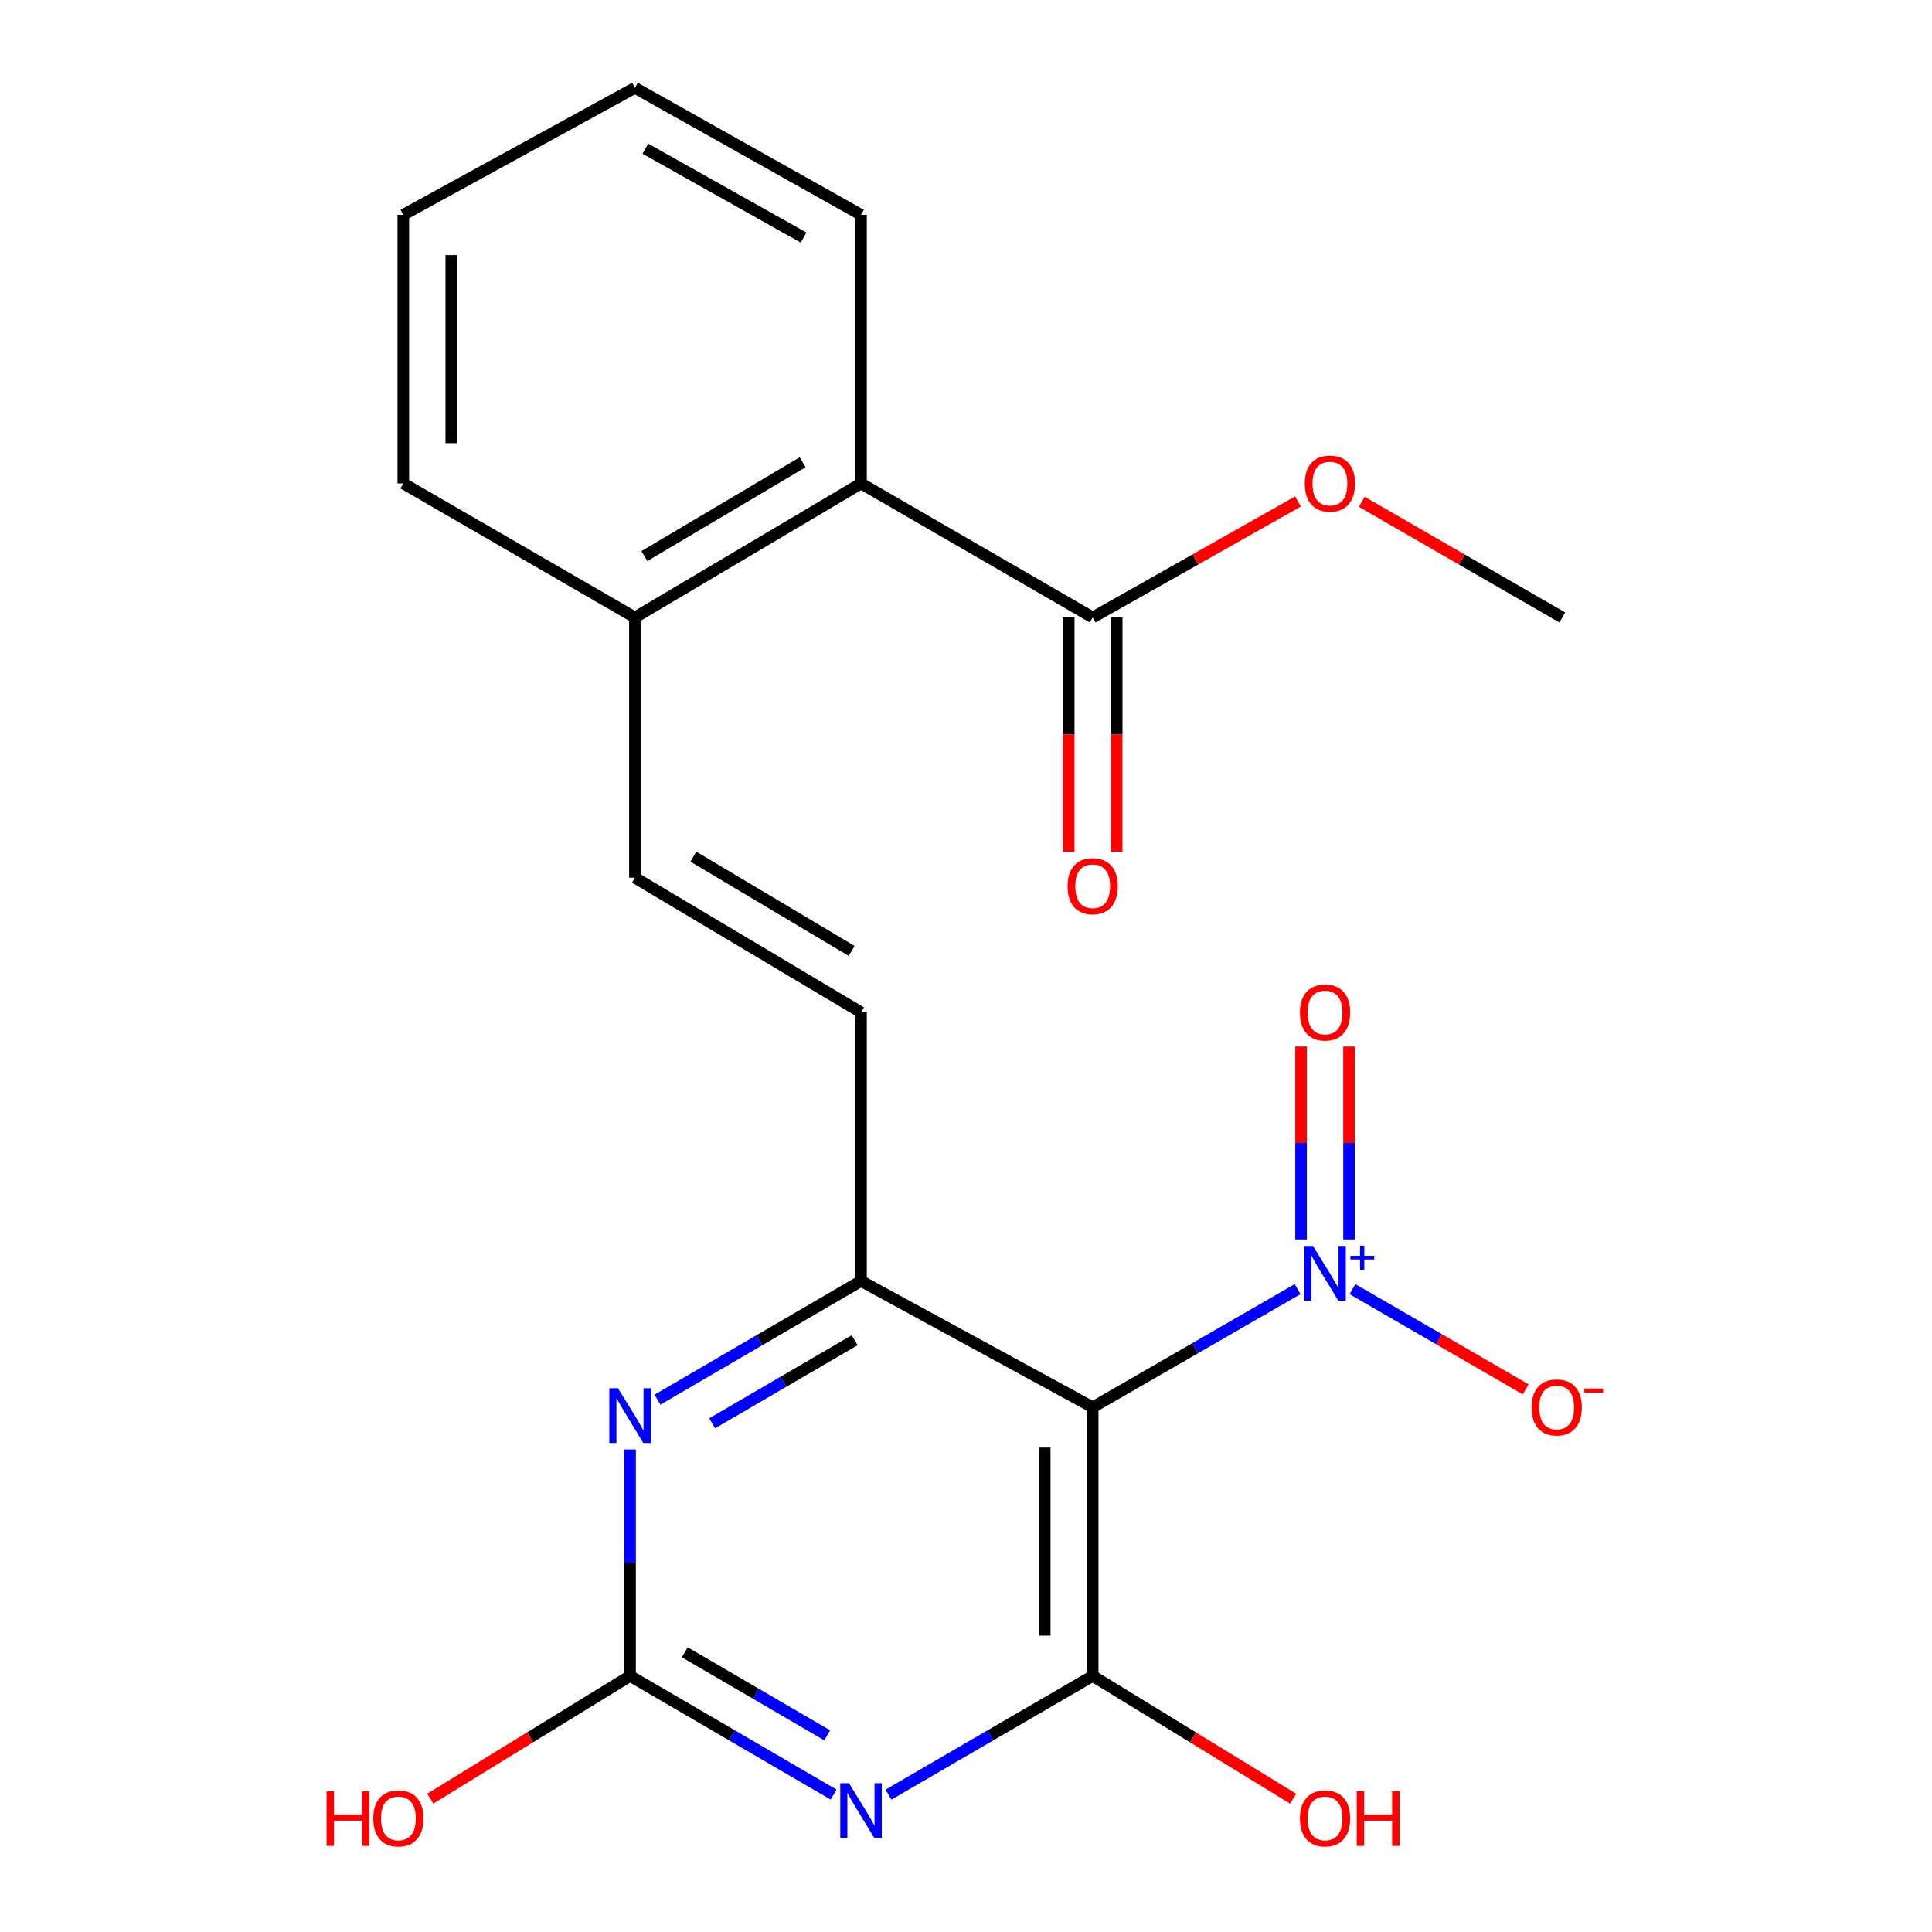 <?xml version='1.0' encoding='iso-8859-1'?>
<svg version='1.1' baseProfile='full'
              xmlns='http://www.w3.org/2000/svg'
                      xmlns:rdkit='http://www.rdkit.org/xml'
                      xmlns:xlink='http://www.w3.org/1999/xlink'
                  xml:space='preserve'
width='1000px' height='1000px' viewBox='0 0 1000 1000'>
<!-- END OF HEADER -->
<rect style='opacity:1.0;fill:#FFFFFF;stroke:none' width='1000' height='1000' x='0' y='0'> </rect>
<path class='bond-1' d='M 565.574,728.413 L 565.574,867.447' style='fill:none;fill-rule:evenodd;stroke:#000000;stroke-width:6px;stroke-linecap:butt;stroke-linejoin:miter;stroke-opacity:1' />
<path class='bond-1' d='M 540.742,749.268 L 540.742,846.592' style='fill:none;fill-rule:evenodd;stroke:#000000;stroke-width:6px;stroke-linecap:butt;stroke-linejoin:miter;stroke-opacity:1' />
<path class='bond-2' d='M 565.574,728.413 L 618.604,697.835' style='fill:none;fill-rule:evenodd;stroke:#000000;stroke-width:6px;stroke-linecap:butt;stroke-linejoin:miter;stroke-opacity:1' />
<path class='bond-2' d='M 618.604,697.835 L 671.635,667.256' style='fill:none;fill-rule:evenodd;stroke:#0000FF;stroke-width:6px;stroke-linecap:butt;stroke-linejoin:miter;stroke-opacity:1' />
<path class='bond-3' d='M 565.574,728.413 L 445.661,663.035' style='fill:none;fill-rule:evenodd;stroke:#000000;stroke-width:6px;stroke-linecap:butt;stroke-linejoin:miter;stroke-opacity:1' />
<path class='bond-0' d='M 459.869,928.898 L 512.722,898.172' style='fill:none;fill-rule:evenodd;stroke:#0000FF;stroke-width:6px;stroke-linecap:butt;stroke-linejoin:miter;stroke-opacity:1' />
<path class='bond-0' d='M 512.722,898.172 L 565.574,867.447' style='fill:none;fill-rule:evenodd;stroke:#000000;stroke-width:6px;stroke-linecap:butt;stroke-linejoin:miter;stroke-opacity:1' />
<path class='bond-22' d='M 431.462,928.877 L 378.792,898.162' style='fill:none;fill-rule:evenodd;stroke:#0000FF;stroke-width:6px;stroke-linecap:butt;stroke-linejoin:miter;stroke-opacity:1' />
<path class='bond-22' d='M 378.792,898.162 L 326.121,867.447' style='fill:none;fill-rule:evenodd;stroke:#000000;stroke-width:6px;stroke-linecap:butt;stroke-linejoin:miter;stroke-opacity:1' />
<path class='bond-22' d='M 428.17,898.211 L 391.301,876.71' style='fill:none;fill-rule:evenodd;stroke:#0000FF;stroke-width:6px;stroke-linecap:butt;stroke-linejoin:miter;stroke-opacity:1' />
<path class='bond-22' d='M 391.301,876.71 L 354.432,855.21' style='fill:none;fill-rule:evenodd;stroke:#000000;stroke-width:6px;stroke-linecap:butt;stroke-linejoin:miter;stroke-opacity:1' />
<path class='bond-14' d='M 565.574,867.447 L 617.447,899.226' style='fill:none;fill-rule:evenodd;stroke:#000000;stroke-width:6px;stroke-linecap:butt;stroke-linejoin:miter;stroke-opacity:1' />
<path class='bond-14' d='M 617.447,899.226 L 669.319,931.006' style='fill:none;fill-rule:evenodd;stroke:#FF0000;stroke-width:6px;stroke-linecap:butt;stroke-linejoin:miter;stroke-opacity:1' />
<path class='bond-10' d='M 700.048,667.277 L 744.87,693.203' style='fill:none;fill-rule:evenodd;stroke:#0000FF;stroke-width:6px;stroke-linecap:butt;stroke-linejoin:miter;stroke-opacity:1' />
<path class='bond-10' d='M 744.87,693.203 L 789.692,719.128' style='fill:none;fill-rule:evenodd;stroke:#FF0000;stroke-width:6px;stroke-linecap:butt;stroke-linejoin:miter;stroke-opacity:1' />
<path class='bond-11' d='M 698.262,641.525 L 698.262,591.606' style='fill:none;fill-rule:evenodd;stroke:#0000FF;stroke-width:6px;stroke-linecap:butt;stroke-linejoin:miter;stroke-opacity:1' />
<path class='bond-11' d='M 698.262,591.606 L 698.262,541.686' style='fill:none;fill-rule:evenodd;stroke:#FF0000;stroke-width:6px;stroke-linecap:butt;stroke-linejoin:miter;stroke-opacity:1' />
<path class='bond-11' d='M 673.429,641.525 L 673.429,591.606' style='fill:none;fill-rule:evenodd;stroke:#0000FF;stroke-width:6px;stroke-linecap:butt;stroke-linejoin:miter;stroke-opacity:1' />
<path class='bond-11' d='M 673.429,591.606 L 673.429,541.686' style='fill:none;fill-rule:evenodd;stroke:#FF0000;stroke-width:6px;stroke-linecap:butt;stroke-linejoin:miter;stroke-opacity:1' />
<path class='bond-5' d='M 445.661,663.035 L 392.991,693.744' style='fill:none;fill-rule:evenodd;stroke:#000000;stroke-width:6px;stroke-linecap:butt;stroke-linejoin:miter;stroke-opacity:1' />
<path class='bond-5' d='M 392.991,693.744 L 340.321,724.453' style='fill:none;fill-rule:evenodd;stroke:#0000FF;stroke-width:6px;stroke-linecap:butt;stroke-linejoin:miter;stroke-opacity:1' />
<path class='bond-5' d='M 442.368,693.7 L 405.499,715.196' style='fill:none;fill-rule:evenodd;stroke:#000000;stroke-width:6px;stroke-linecap:butt;stroke-linejoin:miter;stroke-opacity:1' />
<path class='bond-5' d='M 405.499,715.196 L 368.629,736.693' style='fill:none;fill-rule:evenodd;stroke:#0000FF;stroke-width:6px;stroke-linecap:butt;stroke-linejoin:miter;stroke-opacity:1' />
<path class='bond-6' d='M 445.661,663.035 L 445.661,523.988' style='fill:none;fill-rule:evenodd;stroke:#000000;stroke-width:6px;stroke-linecap:butt;stroke-linejoin:miter;stroke-opacity:1' />
<path class='bond-4' d='M 326.121,867.447 L 326.121,808.853' style='fill:none;fill-rule:evenodd;stroke:#000000;stroke-width:6px;stroke-linecap:butt;stroke-linejoin:miter;stroke-opacity:1' />
<path class='bond-4' d='M 326.121,808.853 L 326.121,750.259' style='fill:none;fill-rule:evenodd;stroke:#0000FF;stroke-width:6px;stroke-linecap:butt;stroke-linejoin:miter;stroke-opacity:1' />
<path class='bond-15' d='M 326.121,867.447 L 274.424,899.213' style='fill:none;fill-rule:evenodd;stroke:#000000;stroke-width:6px;stroke-linecap:butt;stroke-linejoin:miter;stroke-opacity:1' />
<path class='bond-15' d='M 274.424,899.213 L 222.727,930.98' style='fill:none;fill-rule:evenodd;stroke:#FF0000;stroke-width:6px;stroke-linecap:butt;stroke-linejoin:miter;stroke-opacity:1' />
<path class='bond-8' d='M 445.661,523.988 L 328.632,454.292' style='fill:none;fill-rule:evenodd;stroke:#000000;stroke-width:6px;stroke-linecap:butt;stroke-linejoin:miter;stroke-opacity:1' />
<path class='bond-8' d='M 440.813,492.198 L 358.893,443.411' style='fill:none;fill-rule:evenodd;stroke:#000000;stroke-width:6px;stroke-linecap:butt;stroke-linejoin:miter;stroke-opacity:1' />
<path class='bond-7' d='M 565.574,319.59 L 445.661,250.225' style='fill:none;fill-rule:evenodd;stroke:#000000;stroke-width:6px;stroke-linecap:butt;stroke-linejoin:miter;stroke-opacity:1' />
<path class='bond-13' d='M 553.158,319.59 L 553.158,380.209' style='fill:none;fill-rule:evenodd;stroke:#000000;stroke-width:6px;stroke-linecap:butt;stroke-linejoin:miter;stroke-opacity:1' />
<path class='bond-13' d='M 553.158,380.209 L 553.158,440.828' style='fill:none;fill-rule:evenodd;stroke:#FF0000;stroke-width:6px;stroke-linecap:butt;stroke-linejoin:miter;stroke-opacity:1' />
<path class='bond-13' d='M 577.99,319.59 L 577.99,380.209' style='fill:none;fill-rule:evenodd;stroke:#000000;stroke-width:6px;stroke-linecap:butt;stroke-linejoin:miter;stroke-opacity:1' />
<path class='bond-13' d='M 577.99,380.209 L 577.99,440.828' style='fill:none;fill-rule:evenodd;stroke:#FF0000;stroke-width:6px;stroke-linecap:butt;stroke-linejoin:miter;stroke-opacity:1' />
<path class='bond-16' d='M 565.574,319.59 L 618.709,289.575' style='fill:none;fill-rule:evenodd;stroke:#000000;stroke-width:6px;stroke-linecap:butt;stroke-linejoin:miter;stroke-opacity:1' />
<path class='bond-16' d='M 618.709,289.575 L 671.844,259.56' style='fill:none;fill-rule:evenodd;stroke:#FF0000;stroke-width:6px;stroke-linecap:butt;stroke-linejoin:miter;stroke-opacity:1' />
<path class='bond-12' d='M 328.632,454.292 L 328.632,319.59' style='fill:none;fill-rule:evenodd;stroke:#000000;stroke-width:6px;stroke-linecap:butt;stroke-linejoin:miter;stroke-opacity:1' />
<path class='bond-9' d='M 445.661,250.225 L 328.632,319.59' style='fill:none;fill-rule:evenodd;stroke:#000000;stroke-width:6px;stroke-linecap:butt;stroke-linejoin:miter;stroke-opacity:1' />
<path class='bond-9' d='M 415.446,239.268 L 333.525,287.823' style='fill:none;fill-rule:evenodd;stroke:#000000;stroke-width:6px;stroke-linecap:butt;stroke-linejoin:miter;stroke-opacity:1' />
<path class='bond-17' d='M 445.661,250.225 L 445.661,111.191' style='fill:none;fill-rule:evenodd;stroke:#000000;stroke-width:6px;stroke-linecap:butt;stroke-linejoin:miter;stroke-opacity:1' />
<path class='bond-18' d='M 328.632,319.59 L 208.747,250.225' style='fill:none;fill-rule:evenodd;stroke:#000000;stroke-width:6px;stroke-linecap:butt;stroke-linejoin:miter;stroke-opacity:1' />
<path class='bond-19' d='M 704.841,259.724 L 756.741,289.657' style='fill:none;fill-rule:evenodd;stroke:#FF0000;stroke-width:6px;stroke-linecap:butt;stroke-linejoin:miter;stroke-opacity:1' />
<path class='bond-19' d='M 756.741,289.657 L 808.642,319.59' style='fill:none;fill-rule:evenodd;stroke:#000000;stroke-width:6px;stroke-linecap:butt;stroke-linejoin:miter;stroke-opacity:1' />
<path class='bond-23' d='M 445.661,111.191 L 328.632,45.455' style='fill:none;fill-rule:evenodd;stroke:#000000;stroke-width:6px;stroke-linecap:butt;stroke-linejoin:miter;stroke-opacity:1' />
<path class='bond-23' d='M 415.946,122.981 L 334.025,76.966' style='fill:none;fill-rule:evenodd;stroke:#000000;stroke-width:6px;stroke-linecap:butt;stroke-linejoin:miter;stroke-opacity:1' />
<path class='bond-21' d='M 208.747,250.225 L 208.747,111.191' style='fill:none;fill-rule:evenodd;stroke:#000000;stroke-width:6px;stroke-linecap:butt;stroke-linejoin:miter;stroke-opacity:1' />
<path class='bond-21' d='M 233.579,229.37 L 233.579,132.046' style='fill:none;fill-rule:evenodd;stroke:#000000;stroke-width:6px;stroke-linecap:butt;stroke-linejoin:miter;stroke-opacity:1' />
<path class='bond-20' d='M 328.632,45.455 L 208.747,111.191' style='fill:none;fill-rule:evenodd;stroke:#000000;stroke-width:6px;stroke-linecap:butt;stroke-linejoin:miter;stroke-opacity:1' />
<path  class='atom-1' d='M 439.401 922.997
L 448.681 937.997
Q 449.601 939.477, 451.081 942.157
Q 452.561 944.837, 452.641 944.997
L 452.641 922.997
L 456.401 922.997
L 456.401 951.317
L 452.521 951.317
L 442.561 934.917
Q 441.401 932.997, 440.161 930.797
Q 438.961 928.597, 438.601 927.917
L 438.601 951.317
L 434.921 951.317
L 434.921 922.997
L 439.401 922.997
' fill='#0000FF'/>
<path  class='atom-3' d='M 679.586 644.902
L 688.866 659.902
Q 689.786 661.382, 691.266 664.062
Q 692.746 666.742, 692.826 666.902
L 692.826 644.902
L 696.586 644.902
L 696.586 673.222
L 692.706 673.222
L 682.746 656.822
Q 681.586 654.902, 680.346 652.702
Q 679.146 650.502, 678.786 649.822
L 678.786 673.222
L 675.106 673.222
L 675.106 644.902
L 679.586 644.902
' fill='#0000FF'/>
<path  class='atom-3' d='M 698.962 650.007
L 703.951 650.007
L 703.951 644.753
L 706.169 644.753
L 706.169 650.007
L 711.29 650.007
L 711.29 651.908
L 706.169 651.908
L 706.169 657.188
L 703.951 657.188
L 703.951 651.908
L 698.962 651.908
L 698.962 650.007
' fill='#0000FF'/>
<path  class='atom-6' d='M 319.861 718.571
L 329.141 733.571
Q 330.061 735.051, 331.541 737.731
Q 333.021 740.411, 333.101 740.571
L 333.101 718.571
L 336.861 718.571
L 336.861 746.891
L 332.981 746.891
L 323.021 730.491
Q 321.861 728.571, 320.621 726.371
Q 319.421 724.171, 319.061 723.491
L 319.061 746.891
L 315.381 746.891
L 315.381 718.571
L 319.861 718.571
' fill='#0000FF'/>
<path  class='atom-11' d='M 792.744 728.493
Q 792.744 721.693, 796.104 717.893
Q 799.464 714.093, 805.744 714.093
Q 812.024 714.093, 815.384 717.893
Q 818.744 721.693, 818.744 728.493
Q 818.744 735.373, 815.344 739.293
Q 811.944 743.173, 805.744 743.173
Q 799.504 743.173, 796.104 739.293
Q 792.744 735.413, 792.744 728.493
M 805.744 739.973
Q 810.064 739.973, 812.384 737.093
Q 814.744 734.173, 814.744 728.493
Q 814.744 722.933, 812.384 720.133
Q 810.064 717.293, 805.744 717.293
Q 801.424 717.293, 799.064 720.093
Q 796.744 722.893, 796.744 728.493
Q 796.744 734.213, 799.064 737.093
Q 801.424 739.973, 805.744 739.973
' fill='#FF0000'/>
<path  class='atom-11' d='M 820.064 718.716
L 829.753 718.716
L 829.753 720.828
L 820.064 720.828
L 820.064 718.716
' fill='#FF0000'/>
<path  class='atom-12' d='M 672.846 524.068
Q 672.846 517.268, 676.206 513.468
Q 679.566 509.668, 685.846 509.668
Q 692.126 509.668, 695.486 513.468
Q 698.846 517.268, 698.846 524.068
Q 698.846 530.948, 695.446 534.868
Q 692.046 538.748, 685.846 538.748
Q 679.606 538.748, 676.206 534.868
Q 672.846 530.988, 672.846 524.068
M 685.846 535.548
Q 690.166 535.548, 692.486 532.668
Q 694.846 529.748, 694.846 524.068
Q 694.846 518.508, 692.486 515.708
Q 690.166 512.868, 685.846 512.868
Q 681.526 512.868, 679.166 515.668
Q 676.846 518.468, 676.846 524.068
Q 676.846 529.788, 679.166 532.668
Q 681.526 535.548, 685.846 535.548
' fill='#FF0000'/>
<path  class='atom-14' d='M 552.574 458.704
Q 552.574 451.904, 555.934 448.104
Q 559.294 444.304, 565.574 444.304
Q 571.854 444.304, 575.214 448.104
Q 578.574 451.904, 578.574 458.704
Q 578.574 465.584, 575.174 469.504
Q 571.774 473.384, 565.574 473.384
Q 559.334 473.384, 555.934 469.504
Q 552.574 465.624, 552.574 458.704
M 565.574 470.184
Q 569.894 470.184, 572.214 467.304
Q 574.574 464.384, 574.574 458.704
Q 574.574 453.144, 572.214 450.344
Q 569.894 447.504, 565.574 447.504
Q 561.254 447.504, 558.894 450.304
Q 556.574 453.104, 556.574 458.704
Q 556.574 464.424, 558.894 467.304
Q 561.254 470.184, 565.574 470.184
' fill='#FF0000'/>
<path  class='atom-15' d='M 672.846 941.21
Q 672.846 934.41, 676.206 930.61
Q 679.566 926.81, 685.846 926.81
Q 692.126 926.81, 695.486 930.61
Q 698.846 934.41, 698.846 941.21
Q 698.846 948.09, 695.446 952.01
Q 692.046 955.89, 685.846 955.89
Q 679.606 955.89, 676.206 952.01
Q 672.846 948.13, 672.846 941.21
M 685.846 952.69
Q 690.166 952.69, 692.486 949.81
Q 694.846 946.89, 694.846 941.21
Q 694.846 935.65, 692.486 932.85
Q 690.166 930.01, 685.846 930.01
Q 681.526 930.01, 679.166 932.81
Q 676.846 935.61, 676.846 941.21
Q 676.846 946.93, 679.166 949.81
Q 681.526 952.69, 685.846 952.69
' fill='#FF0000'/>
<path  class='atom-15' d='M 702.246 927.13
L 706.086 927.13
L 706.086 939.17
L 720.566 939.17
L 720.566 927.13
L 724.406 927.13
L 724.406 955.45
L 720.566 955.45
L 720.566 942.37
L 706.086 942.37
L 706.086 955.45
L 702.246 955.45
L 702.246 927.13
' fill='#FF0000'/>
<path  class='atom-16' d='M 169.049 927.13
L 172.889 927.13
L 172.889 939.17
L 187.369 939.17
L 187.369 927.13
L 191.209 927.13
L 191.209 955.45
L 187.369 955.45
L 187.369 942.37
L 172.889 942.37
L 172.889 955.45
L 169.049 955.45
L 169.049 927.13
' fill='#FF0000'/>
<path  class='atom-16' d='M 193.209 941.21
Q 193.209 934.41, 196.569 930.61
Q 199.929 926.81, 206.209 926.81
Q 212.489 926.81, 215.849 930.61
Q 219.209 934.41, 219.209 941.21
Q 219.209 948.09, 215.809 952.01
Q 212.409 955.89, 206.209 955.89
Q 199.969 955.89, 196.569 952.01
Q 193.209 948.13, 193.209 941.21
M 206.209 952.69
Q 210.529 952.69, 212.849 949.81
Q 215.209 946.89, 215.209 941.21
Q 215.209 935.65, 212.849 932.85
Q 210.529 930.01, 206.209 930.01
Q 201.889 930.01, 199.529 932.81
Q 197.209 935.61, 197.209 941.21
Q 197.209 946.93, 199.529 949.81
Q 201.889 952.69, 206.209 952.69
' fill='#FF0000'/>
<path  class='atom-17' d='M 675.37 250.305
Q 675.37 243.505, 678.73 239.705
Q 682.09 235.905, 688.37 235.905
Q 694.65 235.905, 698.01 239.705
Q 701.37 243.505, 701.37 250.305
Q 701.37 257.185, 697.97 261.105
Q 694.57 264.985, 688.37 264.985
Q 682.13 264.985, 678.73 261.105
Q 675.37 257.225, 675.37 250.305
M 688.37 261.785
Q 692.69 261.785, 695.01 258.905
Q 697.37 255.985, 697.37 250.305
Q 697.37 244.745, 695.01 241.945
Q 692.69 239.105, 688.37 239.105
Q 684.05 239.105, 681.69 241.905
Q 679.37 244.705, 679.37 250.305
Q 679.37 256.025, 681.69 258.905
Q 684.05 261.785, 688.37 261.785
' fill='#FF0000'/>
</svg>
